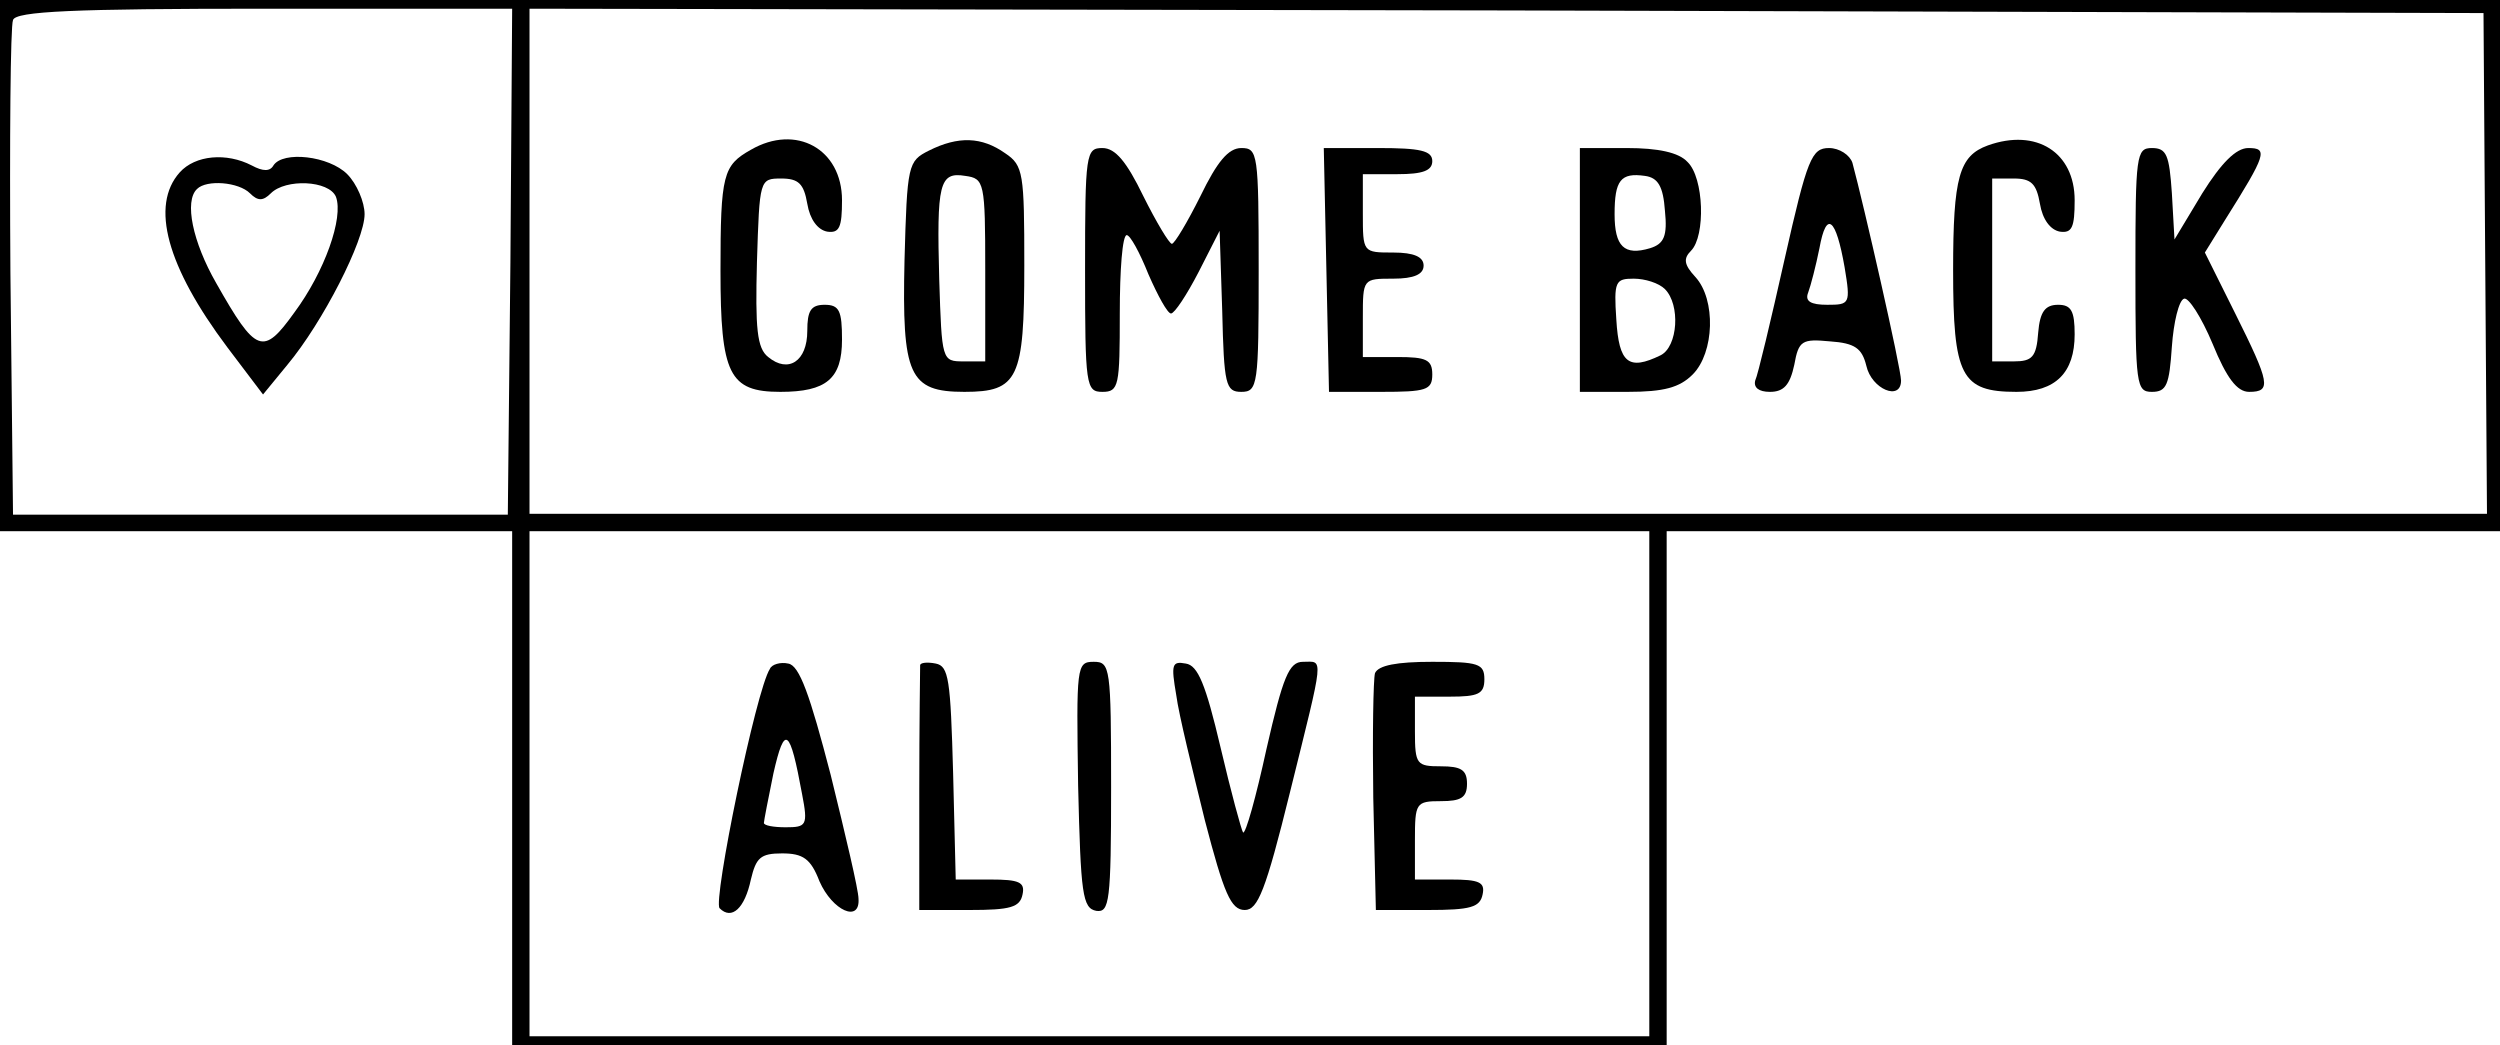 <svg width="189" height="79" viewBox="0 0 189 79" fill="none" xmlns="http://www.w3.org/2000/svg">
<g clip-path="url(#clip0_20714_16182)">
<path d="M0 20.079V40.158H19.359H38.719V59.579V79H82.359H126V59.579V40.158H157.5H189V20.079V0H94.5H0V20.079ZM38.587 19.816L38.391 38.907H19.688H0.984L0.787 20.606C0.722 10.533 0.787 1.975 0.984 1.514C1.181 0.856 5.513 0.658 20.016 0.658H38.719L38.587 19.816ZM187.884 19.948L188.016 38.842H114.056H40.031V19.75V0.658L113.859 0.79L187.753 0.988L187.884 19.948ZM124.687 59.25V78.342H82.359H40.031V59.25V40.158H82.359H124.687V59.25Z" fill="black"/>
<path d="M13.585 13.035C11.354 15.537 12.6 20.145 17.194 26.267L19.885 29.823L21.722 27.584C24.413 24.358 27.563 18.17 27.563 16.195C27.563 15.273 26.972 13.891 26.25 13.167C24.872 11.784 21.394 11.389 20.672 12.508C20.41 12.969 19.885 12.969 19.032 12.508C17.128 11.521 14.766 11.718 13.585 13.035ZM18.9 14.615C19.491 15.207 19.885 15.207 20.475 14.615C21.591 13.496 24.872 13.627 25.397 14.878C25.988 16.458 24.544 20.54 22.247 23.634C19.885 26.926 19.36 26.728 16.341 21.396C14.569 18.302 13.913 15.207 14.897 14.286C15.619 13.562 18.047 13.759 18.9 14.615Z" fill="black"/>
<path d="M56.766 11.323C54.666 12.508 54.469 13.167 54.469 20.474C54.469 28.308 55.125 29.625 58.997 29.625C62.475 29.625 63.656 28.637 63.656 25.675C63.656 23.503 63.459 23.042 62.344 23.042C61.294 23.042 61.031 23.503 61.031 25.017C61.031 27.321 59.587 28.242 58.078 26.992C57.225 26.333 57.094 24.819 57.225 19.816C57.422 13.562 57.422 13.496 59.062 13.496C60.375 13.496 60.769 13.891 61.031 15.405C61.228 16.59 61.819 17.38 62.541 17.512C63.459 17.643 63.656 17.183 63.656 15.142C63.656 11.258 60.178 9.348 56.766 11.323Z" fill="black"/>
<path d="M70.219 11.389C68.644 12.179 68.578 12.443 68.381 19.684C68.184 28.374 68.709 29.625 72.909 29.625C76.978 29.625 77.437 28.637 77.437 20.079C77.437 13.101 77.372 12.508 75.993 11.587C74.222 10.336 72.45 10.27 70.219 11.389ZM74.484 20.408V27.321H72.844C71.203 27.321 71.203 27.255 71.006 21.133C70.809 13.891 71.006 12.969 72.975 13.298C74.418 13.496 74.484 13.759 74.484 20.408Z" fill="black"/>
<path d="M150.281 10.994C148.116 11.784 147.656 13.364 147.656 20.408C147.656 28.44 148.247 29.625 152.447 29.625C155.4 29.625 156.844 28.177 156.844 25.28C156.844 23.503 156.581 23.042 155.597 23.042C154.612 23.042 154.219 23.568 154.087 25.148C153.956 26.992 153.628 27.321 152.25 27.321H150.609V20.408V13.496H152.25C153.562 13.496 153.956 13.891 154.219 15.405C154.416 16.59 155.006 17.38 155.728 17.512C156.647 17.643 156.844 17.183 156.844 15.142C156.844 11.521 153.956 9.678 150.281 10.994Z" fill="black"/>
<path d="M82.031 20.408C82.031 29.164 82.097 29.625 83.344 29.625C84.591 29.625 84.656 29.164 84.656 23.7C84.656 20.408 84.853 17.775 85.181 17.775C85.444 17.775 86.166 19.092 86.822 20.738C87.544 22.383 88.266 23.7 88.528 23.7C88.791 23.7 89.709 22.317 90.628 20.54L92.203 17.446L92.4 23.503C92.531 29.098 92.662 29.625 93.844 29.625C95.091 29.625 95.156 29.098 95.156 20.408C95.156 11.587 95.091 11.192 93.844 11.192C92.859 11.192 92.006 12.245 90.759 14.812C89.775 16.788 88.791 18.433 88.594 18.433C88.397 18.433 87.412 16.788 86.428 14.812C85.181 12.245 84.328 11.192 83.344 11.192C82.097 11.192 82.031 11.587 82.031 20.408Z" fill="black"/>
<path d="M100.275 20.408L100.472 29.625H104.409C107.822 29.625 108.281 29.493 108.281 28.308C108.281 27.189 107.822 26.992 105.656 26.992H103.031V24.029C103.031 21.067 103.031 21.067 105.328 21.067C106.903 21.067 107.625 20.738 107.625 20.079C107.625 19.421 106.903 19.092 105.328 19.092C103.031 19.092 103.031 19.092 103.031 16.129V13.167H105.656C107.559 13.167 108.281 12.903 108.281 12.179C108.281 11.389 107.362 11.192 104.212 11.192H100.078L100.275 20.408Z" fill="black"/>
<path d="M119.438 20.408V29.625H123.047C125.803 29.625 126.984 29.296 127.969 28.308C129.609 26.663 129.741 22.647 128.166 20.935C127.313 20.013 127.247 19.552 127.838 18.96C128.953 17.841 128.822 13.43 127.575 12.245C126.919 11.521 125.344 11.192 122.981 11.192H119.438V20.408ZM125.869 15.932C126.066 17.841 125.803 18.433 124.753 18.762C122.784 19.355 122.063 18.631 122.063 16.195C122.063 13.627 122.522 13.035 124.359 13.298C125.344 13.43 125.738 14.088 125.869 15.932ZM125.869 21.857C127.05 23.042 126.853 26.202 125.541 26.86C123.113 28.045 122.391 27.453 122.194 24.161C121.997 21.264 122.128 21.067 123.506 21.067C124.359 21.067 125.409 21.396 125.869 21.857Z" fill="black"/>
<path d="M134.925 19.552C133.875 24.227 132.891 28.374 132.694 28.769C132.562 29.296 132.956 29.625 133.809 29.625C134.859 29.625 135.319 29.098 135.647 27.584C135.975 25.741 136.237 25.609 138.337 25.807C140.241 25.938 140.766 26.333 141.094 27.65C141.487 29.427 143.719 30.349 143.719 28.769C143.719 27.848 140.897 15.471 140.044 12.311C139.847 11.718 139.059 11.192 138.272 11.192C136.959 11.192 136.631 11.982 134.925 19.552ZM139.453 20.211C139.912 22.976 139.847 23.042 138.141 23.042C136.894 23.042 136.434 22.778 136.697 22.12C136.894 21.593 137.287 20.079 137.55 18.762C138.075 15.866 138.797 16.458 139.453 20.211Z" fill="black"/>
<path d="M161.438 20.408C161.438 29.098 161.503 29.625 162.684 29.625C163.8 29.625 163.997 29.098 164.194 26.202C164.325 24.358 164.719 22.712 165.113 22.581C165.441 22.449 166.425 23.963 167.278 26.004C168.328 28.572 169.116 29.625 170.034 29.625C171.741 29.625 171.609 28.967 168.984 23.7L166.688 19.092L168.197 16.656C171.347 11.652 171.478 11.192 169.969 11.192C169.05 11.192 167.934 12.311 166.491 14.615L164.391 18.104L164.194 14.615C163.997 11.718 163.8 11.192 162.684 11.192C161.503 11.192 161.438 11.718 161.438 20.408Z" fill="black"/>
<path d="M58.209 50.56C57.159 52.14 53.878 68.138 54.403 68.664C55.322 69.586 56.306 68.664 56.766 66.492C57.159 64.846 57.487 64.517 59.128 64.517C60.703 64.517 61.294 64.912 61.95 66.623C62.934 68.862 65.034 69.783 64.903 67.94C64.903 67.282 63.919 63.134 62.803 58.592C61.228 52.535 60.441 50.297 59.587 50.165C58.997 50.033 58.341 50.231 58.209 50.56ZM60.638 60.04C61.097 62.41 60.966 62.542 59.391 62.542C58.472 62.542 57.75 62.41 57.75 62.212C57.75 62.081 58.078 60.369 58.472 58.46C59.325 54.708 59.719 55.037 60.638 60.04Z" fill="black"/>
<path d="M69.563 50.297C69.563 50.494 69.497 54.773 69.497 59.711V68.796H73.303C76.388 68.796 77.11 68.598 77.306 67.611C77.503 66.689 77.044 66.492 74.878 66.492H72.253L72.056 58.46C71.86 51.35 71.728 50.363 70.744 50.165C70.088 50.033 69.563 50.099 69.563 50.297Z" fill="black"/>
<path d="M81.506 59.382C81.703 67.611 81.834 68.664 82.884 68.862C83.869 68.993 84 68.203 84 59.513C84 50.428 83.934 50.033 82.687 50.033C81.375 50.033 81.375 50.362 81.506 59.382Z" fill="black"/>
<path d="M88.922 52.535C89.119 54.049 90.169 58.263 91.088 62.015C92.531 67.545 93.056 68.796 94.106 68.796C95.091 68.796 95.681 67.348 97.519 59.908C100.144 49.309 100.078 50.033 98.503 50.033C97.453 50.033 96.994 51.153 95.747 56.617C94.959 60.238 94.172 63.068 93.975 62.937C93.844 62.739 93.056 59.843 92.269 56.485C91.153 51.745 90.562 50.297 89.644 50.165C88.594 49.968 88.528 50.231 88.922 52.535Z" fill="black"/>
<path d="M103.95 50.889C103.819 51.35 103.753 55.563 103.819 60.303L104.016 68.796H107.953C111.169 68.796 111.891 68.598 112.087 67.611C112.284 66.689 111.825 66.492 109.659 66.492H106.969V63.529C106.969 60.698 107.034 60.567 108.937 60.567C110.447 60.567 110.906 60.303 110.906 59.25C110.906 58.197 110.447 57.933 108.937 57.933C107.1 57.933 106.969 57.802 106.969 55.3V52.667H109.594C111.759 52.667 112.219 52.469 112.219 51.35C112.219 50.165 111.759 50.033 108.281 50.033C105.591 50.033 104.212 50.297 103.95 50.889Z" fill="black"/>
</g>
<defs>
<clipPath id="clip0_20714_16182">
<rect width="189" height="79" fill="white"/>
</clipPath>
</defs>
</svg>
